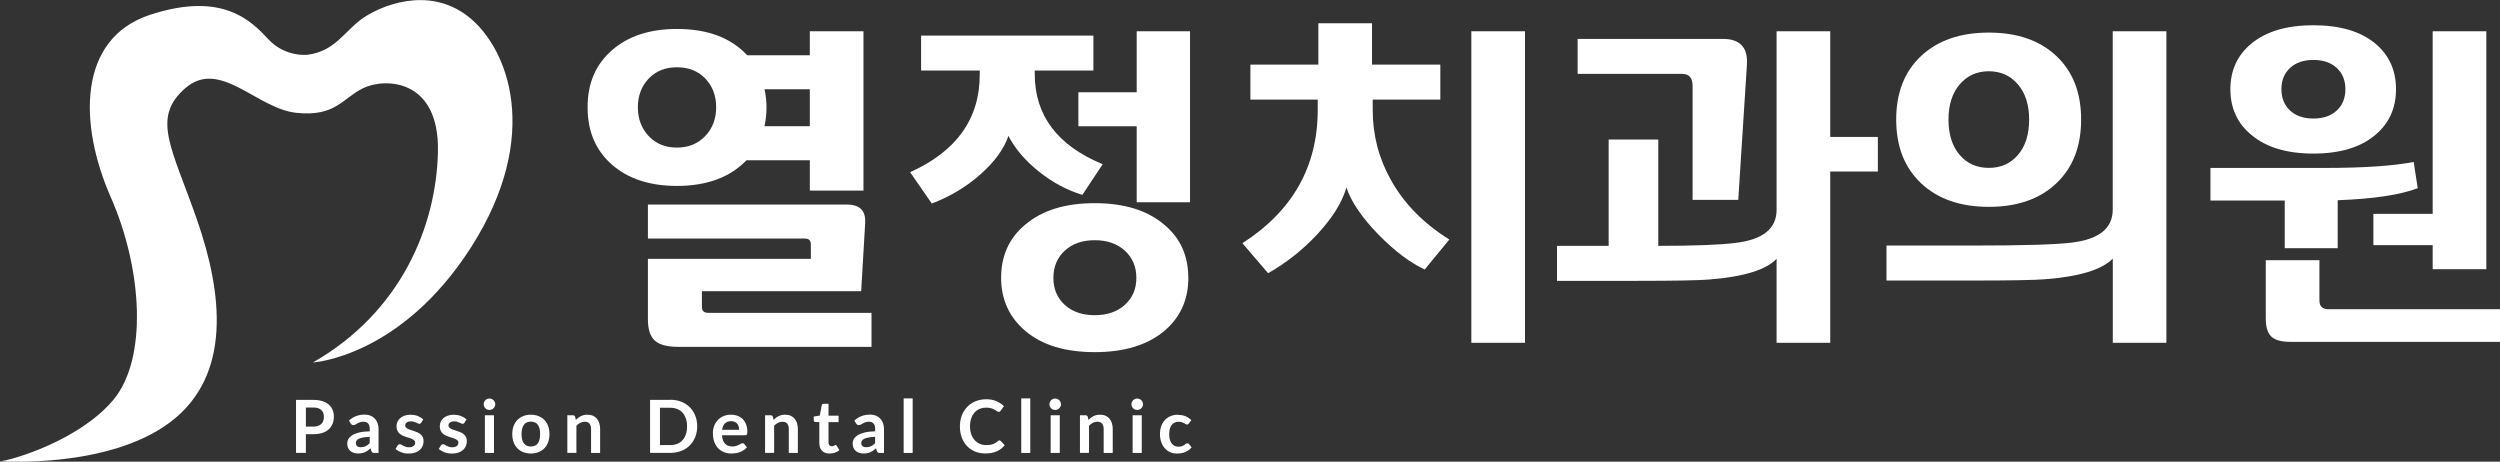 <?xml version="1.0" encoding="UTF-8"?><svg id="_레이어_2" xmlns="http://www.w3.org/2000/svg" viewBox="0 0 510.18 94.22"><rect x="0" y="0" width="510.18" height="94.22" fill="#333333" stroke="none"/><defs><style>.cls-1,.cls-2{fill:#fff;stroke-width:0px;}.cls-2{fill-rule:evenodd;}</style></defs><g id="_레이어_2-2"><path class="cls-2" d="M62.68,11.18s-4.45.52-7.88-3.13c-3.42-3.65-9.25-9.91-24.15-5.04-14.9,4.87-14.56,22.43-8.05,37.22,6.51,14.78,7.53,33.04.51,41.39-7.02,8.35-20.89,12.35-23.12,12.52,0,0,22.09,1.56,34.76-8,12.67-9.56,10.62-26.43,5.48-41.21-5.14-14.78-9.42-20.87-2.4-26.95,7.02-6.09,14.56,4.17,22.6,5.04,8.05.87,9.42-2.96,13.7-5.04,4.28-2.09,15.58-2.09,15.24,13.04s-7.53,32.69-25.52,42.95c0,0,17.98-1.04,32.37-23.65,14.39-22.61,7.54-40.52-.68-46.95-8.22-6.43-18.15-2.09-21.75.52-3.6,2.61-5.48,6.61-11.13,7.3Z"/><path class="cls-1" d="M176.21,38.89h-10.95v-6.19h-12.92c-3.36,3.49-8.09,5.24-14.21,5.24-5.53,0-9.95-1.45-13.26-4.35-3.31-2.9-4.96-6.8-4.96-11.7s1.65-8.73,4.96-11.63c3.31-2.9,7.73-4.35,13.26-4.35,6.26,0,11.04,1.79,14.35,5.37h12.78v-4.9h10.95v32.5ZM146.15,21.89c0-2.36-.74-4.31-2.21-5.85-1.47-1.54-3.41-2.31-5.81-2.31s-4.27.77-5.75,2.31c-1.47,1.54-2.21,3.49-2.21,5.85s.74,4.32,2.21,5.88c1.47,1.56,3.39,2.35,5.75,2.35s4.28-.78,5.78-2.35c1.5-1.56,2.24-3.52,2.24-5.88ZM177.84,70.78h-39.44c-2.27,0-3.87-.43-4.79-1.29-.93-.86-1.39-2.31-1.39-4.35v-12.31h33.25v-2.99c0-.77-.41-1.16-1.22-1.16h-32.03v-6.94h40.6c2.63,0,3.88,1.25,3.74,3.74l-.82,13.94h-32.5v3.26c0,.77.43,1.16,1.29,1.16h33.32v6.94ZM165.26,25.76v-7.55h-9.25c.27,1.18.41,2.4.41,3.67,0,1.36-.14,2.65-.41,3.88h9.25Z"/><path class="cls-1" d="M225.03,33.51l-4.15,6.26c-3.13-.95-6.09-2.54-8.87-4.76-2.79-2.22-4.86-4.65-6.22-7.28-.91,2.67-2.81,5.29-5.71,7.85-2.9,2.56-6.21,4.55-9.93,5.95l-4.42-6.39c9.47-4.26,14.21-10.9,14.21-19.92v-.82h-11.97v-7.14h35.16v7.14h-11.97v.68c0,8.48,4.62,14.62,13.87,18.43ZM242.51,56.7c0,4.49-1.66,8.11-4.96,10.88-3.45,2.86-8.16,4.28-14.14,4.28s-10.67-1.41-14.04-4.22c-3.38-2.81-5.07-6.46-5.07-10.95s1.65-8.16,4.96-10.88c3.44-2.9,8.16-4.35,14.14-4.35s10.7,1.45,14.14,4.35c3.31,2.72,4.96,6.35,4.96,10.88ZM231.9,56.7c0-2.27-.78-4.11-2.35-5.54-1.56-1.43-3.62-2.14-6.15-2.14s-4.58.71-6.12,2.14c-1.54,1.43-2.31,3.28-2.31,5.54s.77,4.1,2.31,5.51c1.54,1.4,3.58,2.11,6.12,2.11s4.59-.7,6.15-2.11c1.56-1.41,2.35-3.24,2.35-5.51ZM242.85,41.27h-10.88v-15.5h-11.9v-6.94h11.9V6.38h10.88v34.88Z"/><path class="cls-1" d="M295.77,48.88l-5.03,6.12c-2.99-1.4-6.12-3.76-9.38-7.07-3.4-3.49-5.6-6.71-6.6-9.66-.86,3.04-2.88,6.26-6.05,9.66-2.99,3.17-6.3,5.78-9.93,7.82l-5.24-6.12c10.24-6.57,15.37-15.64,15.37-27.2v-2.11h-13.74v-7.14h13.87V4.75h10.95v8.43h13.94v7.14h-13.8v2.11c0,5.08,1.22,9.82,3.67,14.21,2.67,4.85,6.66,8.93,11.97,12.24ZM311.21,69.96h-10.95V6.38h10.95v63.58Z"/><path class="cls-1" d="M383.22,35.01h-9.72v34.95h-10.95v-17.14c-2.18,2.27-6.76,3.67-13.74,4.22-2.13.18-7.07.27-14.82.27h-16.25v-7.14h10.54v-21.69h10.13v21.69c7.39,0,12.67-.2,15.84-.61,5.53-.68,8.3-2.92,8.3-6.73V6.38h10.95v21.56h9.72v7.07ZM356.5,13.18l-1.77,27.61h-9.32v-23.26c0-1.63-.7-2.45-2.11-2.45h-21.35v-7.14h29.65c3.49,0,5.12,1.75,4.9,5.24Z"/><path class="cls-1" d="M442.11,69.96h-10.95v-17.2c-2.18,2.27-6.76,3.67-13.74,4.22-2.13.18-7.05.27-14.76.27h-17.68v-7.14h17.61c10.34,0,17.09-.2,20.26-.61,5.53-.68,8.3-2.92,8.3-6.73V6.38h10.95v63.58ZM424.7,24.4c0,5.49-1.69,9.83-5.07,13.02-3.38,3.2-7.97,4.79-13.77,4.79s-10.4-1.6-13.8-4.79c-3.4-3.2-5.1-7.54-5.1-13.02s1.7-9.81,5.1-12.99c3.4-3.17,8-4.76,13.8-4.76s10.39,1.59,13.77,4.76c3.38,3.17,5.07,7.5,5.07,12.99ZM414.09,24.4c0-2.99-.76-5.38-2.28-7.17-1.52-1.79-3.5-2.69-5.95-2.69s-4.43.9-5.95,2.69c-1.52,1.79-2.28,4.18-2.28,7.17s.76,5.44,2.28,7.21c1.52,1.77,3.5,2.65,5.95,2.65s4.43-.88,5.95-2.65c1.52-1.77,2.28-4.17,2.28-7.21Z"/><path class="cls-1" d="M493.38,38.41c-3.58,1.36-9.02,2.18-16.32,2.45v9.79h-10.81v-9.72h-15.16v-6.66h23.39c7.89,0,13.92-.41,18.09-1.22l.82,5.37ZM488.96,18.21c0,3.85-1.41,6.96-4.22,9.32-2.99,2.54-7.21,3.81-12.65,3.81s-9.61-1.27-12.65-3.81c-2.86-2.36-4.28-5.46-4.28-9.32s1.43-6.96,4.28-9.32c3.04-2.49,7.25-3.74,12.65-3.74s9.66,1.25,12.65,3.74c2.81,2.36,4.22,5.46,4.22,9.32ZM510.18,69.76h-42.77c-1.86,0-3.16-.36-3.91-1.09-.75-.73-1.12-1.95-1.12-3.67v-11.9h10.95v8.23c0,1.18.61,1.77,1.84,1.77h35.02v6.66ZM478.63,18.21c0-1.81-.59-3.26-1.77-4.35-1.18-1.09-2.77-1.63-4.76-1.63s-3.58.54-4.76,1.63c-1.18,1.09-1.77,2.54-1.77,4.35s.59,3.26,1.77,4.35c1.18,1.09,2.76,1.63,4.76,1.63s3.58-.54,4.76-1.63c1.18-1.09,1.77-2.54,1.77-4.35ZM507.39,54.93h-10.95v-4.9h-12.1v-6.39h12.1V6.38h10.95v48.55Z"/><path class="cls-1" d="M62.42,87.05v-3.89h1.5c.37,0,.7.04.97.13.27.09.5.21.68.38.18.17.31.36.4.6.09.23.13.5.13.79,0,.3-.04.58-.13.83-.09.25-.23.46-.41.63-.18.17-.41.3-.68.4-.27.09-.6.14-.97.14h-1.5M63.93,81.6h-3.52v10.82h2.01v-3.81h1.5c.7,0,1.32-.09,1.85-.26.53-.17.96-.42,1.31-.73.35-.31.61-.69.79-1.13s.26-.92.26-1.44-.08-.97-.25-1.39c-.17-.42-.42-.79-.77-1.09-.34-.3-.78-.54-1.31-.71-.53-.17-1.16-.25-1.88-.25"/><path class="cls-1" d="M73.66,91.28c-.31,0-.56-.07-.75-.21-.19-.14-.29-.37-.29-.7,0-.16.05-.32.14-.46.09-.14.25-.26.47-.37.22-.11.51-.19.87-.26.36-.07.81-.11,1.35-.14v1.29c-.26.28-.54.49-.81.62-.28.14-.6.21-.98.21M74.41,84.61c-1.24,0-2.31.4-3.19,1.21l.33.59.22.24c.09.07.2.1.33.1.15,0,.29-.04.41-.1.12-.07.26-.15.41-.24.15-.09.32-.17.52-.24.2-.07.45-.11.74-.11.41,0,.73.12.95.37.22.25.33.63.33,1.14v.45c-.88.02-1.61.1-2.2.25-.59.15-1.06.34-1.41.57-.35.23-.61.48-.76.76-.15.28-.23.57-.23.86,0,.34.06.65.16.91.11.26.26.48.46.65s.44.31.71.39c.27.09.57.13.9.13.27,0,.53-.02.75-.07.23-.04.44-.11.64-.2.2-.09.39-.2.58-.33.18-.13.37-.29.57-.46l.16.55c.05.16.13.27.22.32.09.05.23.08.4.08h.84v-4.85c0-.43-.06-.83-.19-1.2-.13-.36-.31-.68-.56-.94-.24-.26-.54-.47-.9-.61-.35-.15-.76-.22-1.21-.22"/><path class="cls-1" d="M83.82,84.63c-.47,0-.89.06-1.25.19-.36.13-.66.3-.91.51-.24.21-.43.46-.55.75-.12.28-.19.58-.19.9,0,.34.05.63.16.87.11.24.25.44.43.61.18.17.38.3.61.41.23.11.46.2.7.28.24.08.47.15.7.22.23.07.43.14.61.23.18.09.32.18.43.3.11.11.16.26.16.44,0,.12-.02.24-.07.35-.05.11-.12.21-.22.3-.1.08-.23.15-.39.21-.16.05-.35.08-.57.08-.28,0-.51-.03-.69-.1-.18-.06-.34-.13-.48-.21-.13-.07-.25-.14-.36-.21-.1-.07-.21-.1-.33-.1s-.21.02-.28.07l-.19.19-.43.7c.15.13.32.26.52.37.2.12.41.21.64.3.23.09.47.15.73.2.25.05.51.07.77.07.5,0,.94-.06,1.32-.19.38-.13.7-.3.96-.53.26-.23.46-.5.59-.81.13-.31.2-.65.2-1.02,0-.31-.05-.57-.16-.79-.11-.22-.25-.41-.43-.57-.18-.16-.38-.29-.6-.39-.22-.1-.45-.19-.69-.27-.23-.08-.46-.15-.68-.22-.22-.07-.43-.14-.6-.23-.18-.08-.32-.18-.43-.3-.11-.11-.16-.25-.16-.41,0-.25.1-.45.31-.61s.49-.23.86-.23c.23,0,.44.03.61.08.17.05.33.11.46.17.13.06.25.12.36.17.1.05.2.08.29.08l.21-.05.16-.17.42-.67c-.29-.28-.65-.51-1.09-.69-.43-.17-.92-.26-1.44-.26"/><path class="cls-1" d="M92.65,84.63c-.47,0-.89.06-1.25.19-.36.13-.66.3-.91.51-.24.21-.43.46-.55.75-.12.28-.19.58-.19.9,0,.34.05.63.16.87.11.24.25.44.43.61.18.17.38.3.61.41.23.11.46.2.7.28.24.08.47.15.7.22.23.07.43.14.61.23.18.09.32.18.43.3.11.11.16.26.16.44,0,.12-.02.24-.07.35-.05.11-.12.21-.22.3-.1.08-.23.15-.39.21-.16.05-.35.08-.57.08-.28,0-.51-.03-.69-.1-.18-.06-.34-.13-.48-.21-.13-.07-.25-.14-.36-.21-.1-.07-.21-.1-.33-.1s-.21.02-.28.07l-.19.19-.43.7c.15.13.32.26.52.37.2.12.41.21.64.3.23.09.47.15.73.2.25.05.51.07.77.07.5,0,.94-.06,1.32-.19.38-.13.7-.3.96-.53.26-.23.46-.5.59-.81.13-.31.2-.65.2-1.02,0-.31-.05-.57-.16-.79s-.25-.41-.43-.57c-.18-.16-.38-.29-.6-.39-.22-.1-.45-.19-.69-.27-.23-.08-.46-.15-.68-.22-.22-.07-.43-.14-.6-.23-.18-.08-.32-.18-.43-.3-.11-.11-.16-.25-.16-.41,0-.25.1-.45.31-.61.21-.15.49-.23.86-.23.23,0,.44.03.61.08.17.05.33.11.46.17.13.06.25.12.36.17.1.05.2.08.29.08l.21-.05.16-.17.42-.67c-.29-.28-.65-.51-1.09-.69-.43-.17-.92-.26-1.44-.26"/><path class="cls-1" d="M100.81,84.75h-1.86v7.68h1.86v-7.68M99.87,81.33c-.16,0-.31.03-.45.09-.14.06-.27.15-.37.25-.1.1-.19.23-.25.37-.06.14-.09.3-.09.46s.03.31.09.45c.06.14.15.26.25.37.1.1.23.19.37.25.14.06.29.09.45.09s.32-.03.46-.09c.14-.06.27-.15.38-.25.11-.11.19-.23.26-.37.06-.14.1-.29.1-.45s-.03-.32-.1-.46c-.06-.14-.15-.27-.26-.37-.11-.11-.23-.19-.38-.25-.14-.06-.3-.09-.46-.09"/><path class="cls-1" d="M108.34,91.12c-.65,0-1.13-.22-1.44-.65-.31-.43-.47-1.06-.47-1.88s.16-1.45.47-1.89c.31-.44.79-.66,1.44-.66s1.11.22,1.42.65c.31.43.46,1.07.46,1.89s-.15,1.46-.46,1.89c-.31.43-.78.64-1.42.64M108.34,84.63c-.57,0-1.1.09-1.56.28-.47.18-.87.45-1.2.79-.33.34-.59.75-.77,1.24-.18.49-.27,1.04-.27,1.64s.09,1.16.27,1.65c.18.49.44.91.77,1.25.33.34.73.61,1.2.79.47.18.99.28,1.56.28s1.09-.09,1.55-.28c.47-.18.87-.45,1.2-.79.33-.34.59-.76.77-1.25.18-.49.27-1.04.27-1.65s-.09-1.15-.27-1.64c-.18-.49-.44-.9-.77-1.24-.33-.34-.73-.6-1.2-.79-.47-.18-.98-.28-1.55-.28"/><path class="cls-1" d="M119.89,84.63c-.26,0-.5.02-.72.07s-.43.12-.62.22c-.19.09-.37.21-.55.34-.17.13-.34.28-.49.43l-.13-.61c-.07-.22-.23-.34-.47-.34h-1.13v7.68h1.85v-5.55c.25-.25.51-.45.79-.59.28-.15.58-.22.9-.22.44,0,.77.13.98.39.21.26.32.62.32,1.09v4.89h1.85v-4.89c0-.43-.06-.82-.17-1.18-.11-.36-.28-.66-.49-.92-.22-.26-.49-.46-.81-.6-.32-.14-.7-.21-1.12-.21"/><path class="cls-1" d="M134.68,90.83v-7.62h2.1c.53,0,1,.09,1.43.26.42.17.78.43,1.08.75.3.33.52.73.68,1.2s.24,1,.24,1.6-.08,1.13-.24,1.6c-.16.47-.38.87-.68,1.2-.3.33-.66.58-1.08.75-.42.17-.9.26-1.43.26h-2.1M136.78,81.6h-4.12v10.82h4.12c.82,0,1.57-.13,2.25-.4.67-.26,1.25-.64,1.73-1.12.48-.48.85-1.05,1.12-1.71.26-.66.4-1.39.4-2.19s-.13-1.52-.4-2.19c-.26-.66-.64-1.23-1.12-1.71-.48-.48-1.06-.85-1.73-1.12-.67-.27-1.42-.4-2.25-.4"/><path class="cls-1" d="M147.36,87.7c.08-.56.28-.99.58-1.29.3-.3.73-.46,1.27-.46.27,0,.52.05.72.14.21.09.38.22.51.38.13.16.24.35.3.56.07.21.1.44.1.68h-3.49M149.17,84.63c-.57,0-1.09.1-1.55.3-.46.2-.84.47-1.16.81s-.56.74-.73,1.2c-.17.46-.25.95-.25,1.48,0,.67.1,1.27.29,1.78.19.51.46.94.8,1.29.34.35.74.61,1.2.79.46.18.96.27,1.49.27.27,0,.55-.02.83-.06.29-.04.57-.11.85-.21.28-.1.54-.23.8-.39.25-.16.48-.36.69-.6l-.53-.67c-.07-.11-.19-.17-.34-.17-.11,0-.23.04-.36.1-.12.07-.26.15-.43.23-.16.09-.35.16-.57.23-.22.07-.48.1-.77.1s-.57-.05-.82-.14c-.25-.09-.46-.23-.64-.42-.18-.19-.32-.42-.43-.71-.11-.29-.18-.63-.21-1.02h4.75c.17,0,.28-.05.34-.15.06-.1.09-.29.09-.57,0-.55-.08-1.05-.25-1.48-.17-.43-.4-.8-.69-1.09-.29-.3-.65-.52-1.06-.68-.41-.15-.86-.23-1.34-.23"/><path class="cls-1" d="M160.24,84.63c-.26,0-.5.02-.72.07-.22.05-.43.12-.62.22-.19.09-.37.21-.55.34-.17.13-.34.28-.49.43l-.13-.61c-.07-.22-.23-.34-.47-.34h-1.13v7.68h1.85v-5.55c.25-.25.51-.45.79-.59.28-.15.58-.22.9-.22.44,0,.77.13.98.39.21.26.32.62.32,1.09v4.89h1.85v-4.89c0-.43-.06-.82-.17-1.18-.11-.36-.28-.66-.49-.92-.22-.26-.49-.46-.81-.6s-.7-.21-1.12-.21"/><path class="cls-1" d="M169.06,82.4h-.96c-.11,0-.2.03-.27.08-.07.05-.12.13-.14.23l-.39,2.1-1.24.2v.73c0,.13.04.23.1.29.07.06.15.1.25.1h.79v4.29c0,.66.18,1.18.54,1.56.36.38.87.57,1.54.57.37,0,.74-.06,1.09-.17.35-.11.66-.28.93-.51l-.55-.9-.11-.12-.13-.04-.13.04-.15.09-.2.09c-.08.03-.17.04-.29.04-.2,0-.37-.07-.48-.2-.12-.13-.18-.32-.18-.56v-4.16h2.05v-1.32h-2.05v-2.42"/><path class="cls-1" d="M176.8,91.28c-.31,0-.56-.07-.75-.21-.19-.14-.29-.37-.29-.7,0-.16.05-.32.14-.46.09-.14.25-.26.47-.37.22-.11.51-.19.87-.26.36-.07.81-.11,1.35-.14v1.29c-.26.28-.54.49-.81.62-.28.14-.6.21-.98.21M177.55,84.61c-1.24,0-2.31.4-3.19,1.21l.33.59.22.24c.09.07.2.1.33.1.15,0,.29-.04.41-.1.12-.07.26-.15.41-.24.15-.09.32-.17.52-.24.2-.07.45-.11.74-.11.41,0,.73.12.95.37.22.25.33.63.33,1.14v.45c-.88.02-1.61.1-2.2.25-.59.15-1.06.34-1.41.57-.35.23-.61.48-.76.76-.15.28-.23.57-.23.86,0,.34.06.65.16.91.11.26.26.48.46.65s.44.31.71.39c.27.09.57.13.9.13.27,0,.53-.02.75-.07.23-.04.44-.11.64-.2.2-.09.39-.2.58-.33.18-.13.37-.29.57-.46l.17.55c.05.16.13.27.22.32.09.05.23.08.4.08h.84v-4.85c0-.43-.06-.83-.19-1.2-.13-.36-.31-.68-.56-.94-.24-.26-.54-.47-.9-.61-.35-.15-.76-.22-1.21-.22"/><polyline class="cls-1" points="186.25 81.3 184.41 81.3 184.41 92.43 186.25 92.43 186.25 81.3"/><path class="cls-1" d="M201.24,81.48c-.79,0-1.52.14-2.17.41-.65.27-1.22.65-1.69,1.14-.47.49-.84,1.07-1.1,1.75-.26.68-.39,1.42-.39,2.23s.12,1.55.36,2.22c.24.68.59,1.26,1.04,1.75.45.49,1,.87,1.64,1.15.64.27,1.36.41,2.17.41.9,0,1.67-.15,2.31-.43.64-.29,1.18-.71,1.62-1.25l-.79-.86c-.09-.08-.18-.13-.29-.13l-.17.04-.16.11c-.16.15-.33.28-.5.38-.17.1-.34.19-.53.25-.19.07-.39.11-.61.14-.22.03-.47.04-.74.04-.46,0-.89-.09-1.29-.26-.4-.17-.75-.42-1.04-.74-.29-.32-.53-.72-.7-1.2-.17-.47-.26-1.02-.26-1.62s.08-1.14.24-1.61c.16-.47.38-.87.67-1.2.29-.33.63-.58,1.04-.75.4-.17.84-.26,1.33-.26.28,0,.54.02.75.06.22.04.41.09.57.16.16.06.31.13.43.21.12.08.23.14.33.21.09.06.18.12.26.16l.23.06c.11,0,.2-.02.26-.07l.15-.16.67-.94c-.43-.42-.95-.76-1.56-1.02-.61-.26-1.31-.39-2.1-.39"/><polyline class="cls-1" points="210.25 81.3 208.41 81.3 208.41 92.43 210.25 92.43 210.25 81.3"/><path class="cls-1" d="M216.27,84.75h-1.86v7.68h1.86v-7.68M215.32,81.33c-.16,0-.31.03-.45.09-.14.06-.27.15-.37.25-.1.1-.19.23-.25.37-.06.14-.09.3-.09.46s.03.31.09.45c.06.14.15.26.25.37.1.1.23.19.37.25.14.06.29.09.45.09s.32-.03.46-.09c.14-.06.27-.15.38-.25.11-.11.19-.23.26-.37.06-.14.1-.29.1-.45s-.03-.32-.1-.46c-.06-.14-.15-.27-.26-.37-.11-.11-.23-.19-.38-.25-.14-.06-.3-.09-.46-.09"/><path class="cls-1" d="M224.5,84.63c-.26,0-.5.02-.72.07-.22.05-.43.12-.62.22-.19.09-.37.21-.55.34-.17.13-.34.28-.49.43l-.13-.61c-.07-.22-.23-.34-.47-.34h-1.13v7.68h1.85v-5.55c.25-.25.51-.45.79-.59.28-.15.58-.22.9-.22.44,0,.77.13.98.39.21.26.32.62.32,1.09v4.89h1.85v-4.89c0-.43-.06-.82-.17-1.18-.11-.36-.28-.66-.49-.92-.22-.26-.49-.46-.81-.6-.32-.14-.7-.21-1.12-.21"/><path class="cls-1" d="M233,84.75h-1.86v7.68h1.86v-7.68M232.06,81.33c-.16,0-.31.03-.45.09s-.27.15-.37.25c-.1.1-.19.23-.25.37-.06.14-.09.3-.09.46s.03.31.09.45c.06.14.15.26.25.37.1.1.23.19.37.25s.29.09.45.09.32-.03.46-.09c.14-.06.27-.15.38-.25.11-.11.19-.23.26-.37.06-.14.1-.29.1-.45s-.03-.32-.1-.46c-.06-.14-.15-.27-.26-.37-.11-.11-.23-.19-.38-.25-.14-.06-.3-.09-.46-.09"/><path class="cls-1" d="M240.45,84.63c-.6,0-1.14.1-1.6.3-.46.2-.85.48-1.17.83-.31.35-.55.77-.72,1.25-.16.48-.24,1-.24,1.57,0,.63.09,1.19.27,1.68.18.49.43.91.74,1.25.31.34.68.6,1.1.78.42.18.87.27,1.34.27.27,0,.54-.02.81-.06.27-.04.54-.11.79-.21.26-.1.5-.23.74-.39.24-.16.46-.36.67-.6l-.53-.67c-.07-.11-.19-.17-.34-.17-.11,0-.22.04-.31.11-.09.07-.2.15-.33.24-.12.09-.28.17-.46.24-.18.07-.42.11-.71.11s-.56-.06-.79-.17c-.23-.11-.43-.28-.6-.49-.16-.22-.29-.48-.38-.8-.09-.32-.13-.68-.13-1.09s.04-.75.12-1.06c.08-.31.2-.58.36-.8.16-.22.37-.39.61-.5.24-.12.53-.18.85-.18.25,0,.47.03.64.09.17.06.32.12.45.19.12.07.23.14.32.19.09.06.18.09.28.09.1,0,.18-.02.23-.06l.16-.16.49-.67c-.34-.34-.73-.61-1.16-.79-.43-.18-.93-.28-1.51-.28"/></g></svg>